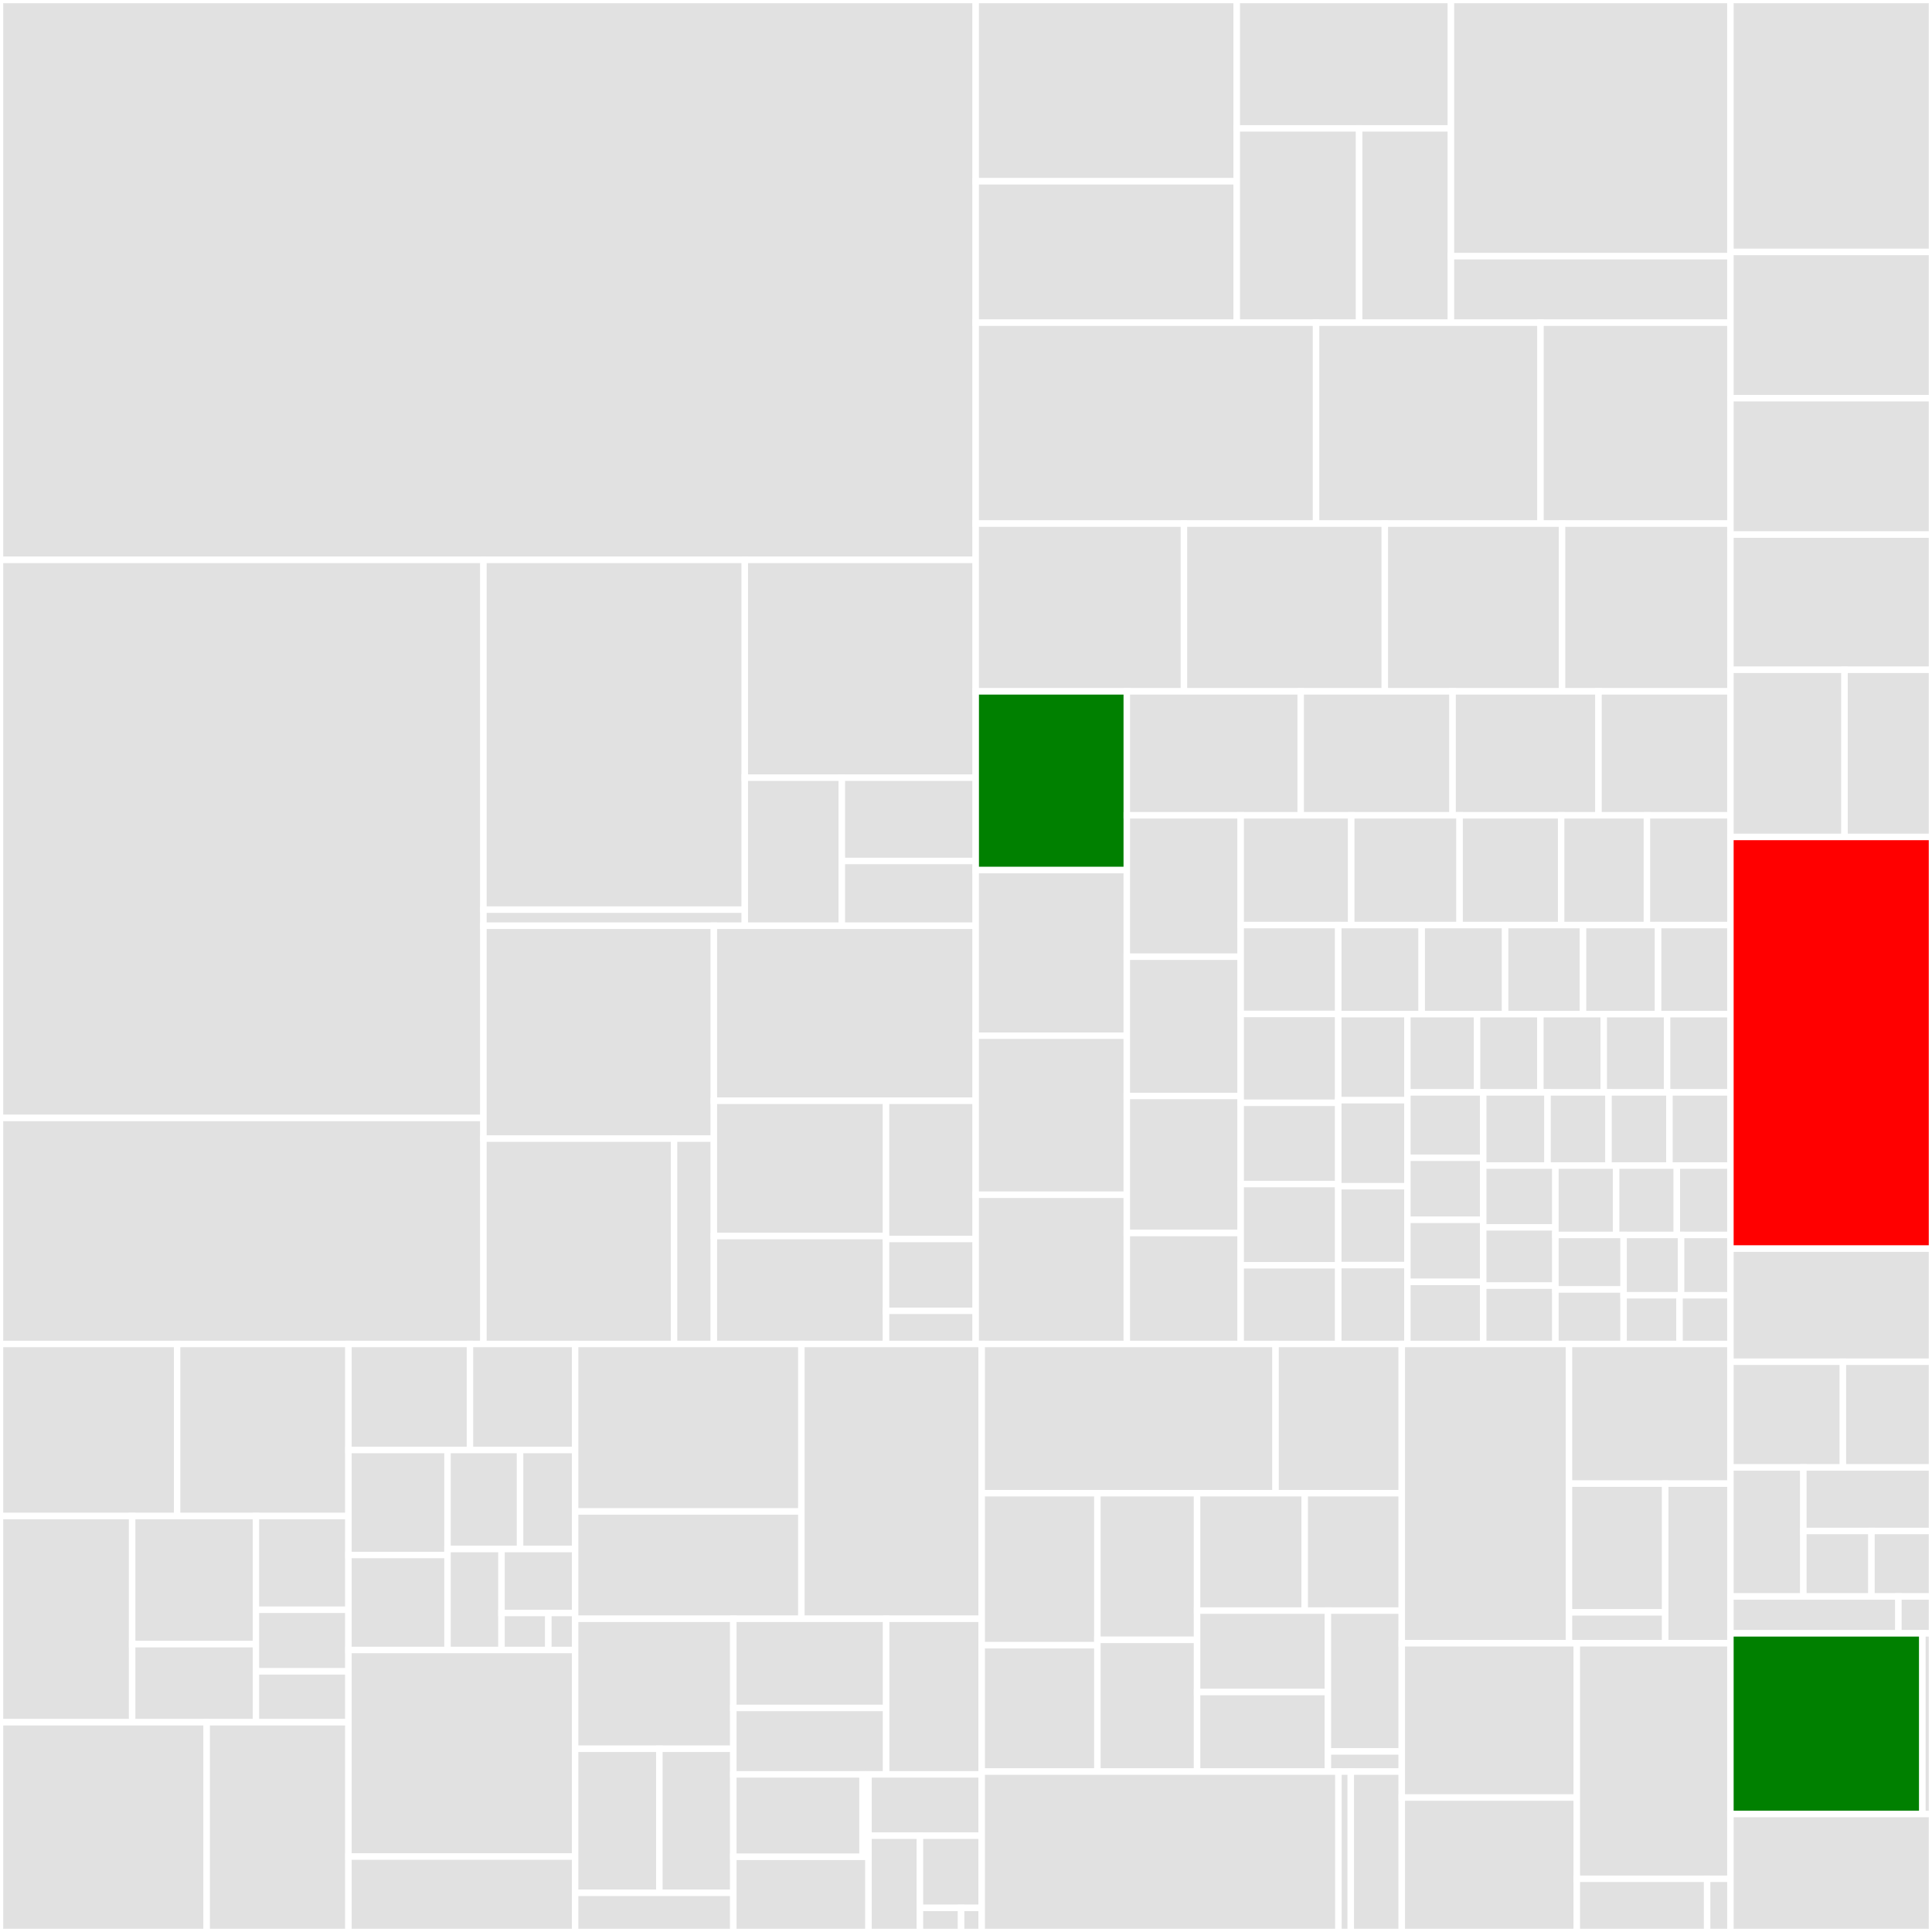 <svg baseProfile="full" width="300" height="300" viewBox="0 0 300 300" version="1.1"
xmlns="http://www.w3.org/2000/svg" xmlns:ev="http://www.w3.org/2001/xml-events"
xmlns:xlink="http://www.w3.org/1999/xlink">

<rect x="0" y="0" width="300" height="300" fill="#333333" stroke="none"/>

<style>rect.s{mask:url(#mask);}</style>
<defs>
  <pattern id="white" width="4" height="4" patternUnits="userSpaceOnUse" patternTransform="rotate(45)">
    <rect width="2" height="2" transform="translate(0,0)" fill="white"></rect>
  </pattern>
  <mask id="mask">
    <rect x="0" y="0" width="100%" height="100%" fill="url(#white)"></rect>
  </mask>
</defs>

<rect x="0" y="0" width="151.509" height="86.939" fill="#e1e1e1" stroke="white" stroke-width="1" class=" tooltipped" data-content="internal/documentdb/documentdb_api_internal/documentdb_api_internal.go"><title>internal/documentdb/documentdb_api_internal/documentdb_api_internal.go</title></rect>
<rect x="0" y="86.939" width="75.068" height="86.66" fill="#e1e1e1" stroke="white" stroke-width="1" class=" tooltipped" data-content="internal/documentdb/documentdb_api_catalog/documentdb_api_catalog.go"><title>internal/documentdb/documentdb_api_catalog/documentdb_api_catalog.go</title></rect>
<rect x="0" y="173.599" width="75.068" height="35.094" fill="#e1e1e1" stroke="white" stroke-width="1" class=" tooltipped" data-content="internal/documentdb/documentdb_core/documentdb_core.go"><title>internal/documentdb/documentdb_core/documentdb_core.go</title></rect>
<rect x="75.068" y="86.939" width="40.587" height="54.311" fill="#e1e1e1" stroke="white" stroke-width="1" class=" tooltipped" data-content="internal/documentdb/documentdb_api/documentdb_api.go"><title>internal/documentdb/documentdb_api/documentdb_api.go</title></rect>
<rect x="75.068" y="141.25" width="40.587" height="2.502" fill="#e1e1e1" stroke="white" stroke-width="1" class=" tooltipped" data-content="internal/documentdb/documentdb_api/procedure.go"><title>internal/documentdb/documentdb_api/procedure.go</title></rect>
<rect x="115.654" y="86.939" width="35.855" height="33.821" fill="#e1e1e1" stroke="white" stroke-width="1" class=" tooltipped" data-content="internal/documentdb/genwrap/convert.go"><title>internal/documentdb/genwrap/convert.go</title></rect>
<rect x="115.654" y="120.76" width="15.069" height="22.992" fill="#e1e1e1" stroke="white" stroke-width="1" class=" tooltipped" data-content="internal/documentdb/genwrap/generate.go"><title>internal/documentdb/genwrap/generate.go</title></rect>
<rect x="130.724" y="120.76" width="20.785" height="12.933" fill="#e1e1e1" stroke="white" stroke-width="1" class=" tooltipped" data-content="internal/documentdb/genwrap/extract.go"><title>internal/documentdb/genwrap/extract.go</title></rect>
<rect x="130.724" y="133.693" width="20.785" height="10.059" fill="#e1e1e1" stroke="white" stroke-width="1" class=" tooltipped" data-content="internal/documentdb/genwrap/genwrap.go"><title>internal/documentdb/genwrap/genwrap.go</title></rect>
<rect x="75.068" y="143.752" width="35.783" height="33.055" fill="#e1e1e1" stroke="white" stroke-width="1" class=" tooltipped" data-content="internal/documentdb/pool_cursors.go"><title>internal/documentdb/pool_cursors.go</title></rect>
<rect x="75.068" y="176.807" width="29.601" height="31.886" fill="#e1e1e1" stroke="white" stroke-width="1" class=" tooltipped" data-content="internal/documentdb/cursor/registry.go"><title>internal/documentdb/cursor/registry.go</title></rect>
<rect x="104.668" y="176.807" width="6.182" height="31.886" fill="#e1e1e1" stroke="white" stroke-width="1" class=" tooltipped" data-content="internal/documentdb/cursor/cursor.go"><title>internal/documentdb/cursor/cursor.go</title></rect>
<rect x="110.851" y="143.752" width="40.658" height="27.181" fill="#e1e1e1" stroke="white" stroke-width="1" class=" tooltipped" data-content="internal/documentdb/pool.go"><title>internal/documentdb/pool.go</title></rect>
<rect x="110.851" y="170.933" width="26.736" height="21.002" fill="#e1e1e1" stroke="white" stroke-width="1" class=" tooltipped" data-content="internal/documentdb/pool_new.go"><title>internal/documentdb/pool_new.go</title></rect>
<rect x="110.851" y="191.936" width="26.736" height="16.757" fill="#e1e1e1" stroke="white" stroke-width="1" class=" tooltipped" data-content="internal/documentdb/tracer.go"><title>internal/documentdb/tracer.go</title></rect>
<rect x="137.587" y="170.933" width="13.922" height="21.454" fill="#e1e1e1" stroke="white" stroke-width="1" class=" tooltipped" data-content="internal/documentdb/user.go"><title>internal/documentdb/user.go</title></rect>
<rect x="137.587" y="192.387" width="13.922" height="11.156" fill="#e1e1e1" stroke="white" stroke-width="1" class=" tooltipped" data-content="internal/documentdb/conn.go"><title>internal/documentdb/conn.go</title></rect>
<rect x="137.587" y="203.544" width="13.922" height="5.149" fill="#e1e1e1" stroke="white" stroke-width="1" class=" tooltipped" data-content="internal/documentdb/bsonhex/decoder.go"><title>internal/documentdb/bsonhex/decoder.go</title></rect>
<rect x="151.509" y="0" width="40.533" height="28.149" fill="#e1e1e1" stroke="white" stroke-width="1" class=" tooltipped" data-content="internal/handler/middleware/middleware.go"><title>internal/handler/middleware/middleware.go</title></rect>
<rect x="151.509" y="28.149" width="40.533" height="21.959" fill="#e1e1e1" stroke="white" stroke-width="1" class=" tooltipped" data-content="internal/handler/middleware/response.go"><title>internal/handler/middleware/response.go</title></rect>
<rect x="192.042" y="0" width="33.261" height="19.936" fill="#e1e1e1" stroke="white" stroke-width="1" class=" tooltipped" data-content="internal/handler/middleware/dispatcher.go"><title>internal/handler/middleware/dispatcher.go</title></rect>
<rect x="192.042" y="19.936" width="19.006" height="30.173" fill="#e1e1e1" stroke="white" stroke-width="1" class=" tooltipped" data-content="internal/handler/middleware/metrics.go"><title>internal/handler/middleware/metrics.go</title></rect>
<rect x="211.049" y="19.936" width="14.255" height="30.173" fill="#e1e1e1" stroke="white" stroke-width="1" class=" tooltipped" data-content="internal/handler/middleware/request.go"><title>internal/handler/middleware/request.go</title></rect>
<rect x="225.303" y="0" width="43.394" height="39.784" fill="#e1e1e1" stroke="white" stroke-width="1" class=" tooltipped" data-content="internal/handler/session/registry.go"><title>internal/handler/session/registry.go</title></rect>
<rect x="225.303" y="39.784" width="43.394" height="10.325" fill="#e1e1e1" stroke="white" stroke-width="1" class=" tooltipped" data-content="internal/handler/session/session.go"><title>internal/handler/session/session.go</title></rect>
<rect x="151.509" y="50.109" width="52.85" height="31.197" fill="#e1e1e1" stroke="white" stroke-width="1" class=" tooltipped" data-content="internal/handler/commands.go"><title>internal/handler/commands.go</title></rect>
<rect x="204.359" y="50.109" width="34.85" height="31.197" fill="#e1e1e1" stroke="white" stroke-width="1" class=" tooltipped" data-content="internal/handler/params.go"><title>internal/handler/params.go</title></rect>
<rect x="239.209" y="50.109" width="29.489" height="31.197" fill="#e1e1e1" stroke="white" stroke-width="1" class=" tooltipped" data-content="internal/handler/msg_killallsessionsbypattern.go"><title>internal/handler/msg_killallsessionsbypattern.go</title></rect>
<rect x="151.509" y="81.306" width="32.336" height="26.048" fill="#e1e1e1" stroke="white" stroke-width="1" class=" tooltipped" data-content="internal/handler/msg_explain.go"><title>internal/handler/msg_explain.go</title></rect>
<rect x="183.845" y="81.306" width="31.189" height="26.048" fill="#e1e1e1" stroke="white" stroke-width="1" class=" tooltipped" data-content="internal/handler/msg_getlog.go"><title>internal/handler/msg_getlog.go</title></rect>
<rect x="215.034" y="81.306" width="27.52" height="26.048" fill="#e1e1e1" stroke="white" stroke-width="1" class=" tooltipped" data-content="internal/handler/handler.go"><title>internal/handler/handler.go</title></rect>
<rect x="242.554" y="81.306" width="26.144" height="26.048" fill="#e1e1e1" stroke="white" stroke-width="1" class=" tooltipped" data-content="internal/handler/msg_saslstart.go"><title>internal/handler/msg_saslstart.go</title></rect>
<rect x="151.509" y="107.354" width="23.461" height="27.754" fill="green" stroke="white" stroke-width="1" class=" tooltipped" data-content="internal/handler/msg_reindex.go"><title>internal/handler/msg_reindex.go</title></rect>
<rect x="151.509" y="135.108" width="23.461" height="25.717" fill="#e1e1e1" stroke="white" stroke-width="1" class=" tooltipped" data-content="internal/handler/msg_renamecollection.go"><title>internal/handler/msg_renamecollection.go</title></rect>
<rect x="151.509" y="160.824" width="23.461" height="24.698" fill="#e1e1e1" stroke="white" stroke-width="1" class=" tooltipped" data-content="internal/handler/msg_saslcontinue.go"><title>internal/handler/msg_saslcontinue.go</title></rect>
<rect x="151.509" y="185.522" width="23.461" height="23.17" fill="#e1e1e1" stroke="white" stroke-width="1" class=" tooltipped" data-content="internal/handler/msg_getparameter.go"><title>internal/handler/msg_getparameter.go</title></rect>
<rect x="174.971" y="107.354" width="27.001" height="19.248" fill="#e1e1e1" stroke="white" stroke-width="1" class=" tooltipped" data-content="internal/handler/msg_hello.go"><title>internal/handler/msg_hello.go</title></rect>
<rect x="201.971" y="107.354" width="23.587" height="19.248" fill="#e1e1e1" stroke="white" stroke-width="1" class=" tooltipped" data-content="internal/handler/msg_serverstatus.go"><title>internal/handler/msg_serverstatus.go</title></rect>
<rect x="225.558" y="107.354" width="22.656" height="19.248" fill="#e1e1e1" stroke="white" stroke-width="1" class=" tooltipped" data-content="internal/handler/msg_killcursors.go"><title>internal/handler/msg_killcursors.go</title></rect>
<rect x="248.214" y="107.354" width="20.483" height="19.248" fill="#e1e1e1" stroke="white" stroke-width="1" class=" tooltipped" data-content="internal/handler/msg_hostinfo.go"><title>internal/handler/msg_hostinfo.go</title></rect>
<rect x="174.971" y="126.602" width="17.683" height="21.958" fill="#e1e1e1" stroke="white" stroke-width="1" class=" tooltipped" data-content="internal/handler/msg_createindexes.go"><title>internal/handler/msg_createindexes.go</title></rect>
<rect x="174.971" y="148.56" width="17.683" height="21.621" fill="#e1e1e1" stroke="white" stroke-width="1" class=" tooltipped" data-content="internal/handler/msg_dropallusersfromdatabase.go"><title>internal/handler/msg_dropallusersfromdatabase.go</title></rect>
<rect x="174.971" y="170.181" width="17.683" height="21.283" fill="#e1e1e1" stroke="white" stroke-width="1" class=" tooltipped" data-content="internal/handler/cmd_query.go"><title>internal/handler/cmd_query.go</title></rect>
<rect x="174.971" y="191.464" width="17.683" height="17.229" fill="#e1e1e1" stroke="white" stroke-width="1" class=" tooltipped" data-content="internal/handler/msg_setfreemonitoring.go"><title>internal/handler/msg_setfreemonitoring.go</title></rect>
<rect x="192.654" y="126.602" width="17.171" height="17.047" fill="#e1e1e1" stroke="white" stroke-width="1" class=" tooltipped" data-content="internal/handler/msg_updateuser.go"><title>internal/handler/msg_updateuser.go</title></rect>
<rect x="209.825" y="126.602" width="16.821" height="17.047" fill="#e1e1e1" stroke="white" stroke-width="1" class=" tooltipped" data-content="internal/handler/msg_datasize.go"><title>internal/handler/msg_datasize.go</title></rect>
<rect x="226.646" y="126.602" width="15.77" height="17.047" fill="#e1e1e1" stroke="white" stroke-width="1" class=" tooltipped" data-content="internal/handler/msg_collstats.go"><title>internal/handler/msg_collstats.go</title></rect>
<rect x="242.415" y="126.602" width="13.316" height="17.047" fill="#e1e1e1" stroke="white" stroke-width="1" class=" tooltipped" data-content="internal/handler/msg_drop.go"><title>internal/handler/msg_drop.go</title></rect>
<rect x="255.732" y="126.602" width="12.966" height="17.047" fill="#e1e1e1" stroke="white" stroke-width="1" class=" tooltipped" data-content="internal/handler/msg_distinct.go"><title>internal/handler/msg_distinct.go</title></rect>
<rect x="192.654" y="143.649" width="15.154" height="13.797" fill="#e1e1e1" stroke="white" stroke-width="1" class=" tooltipped" data-content="internal/handler/msg_buildinfo.go"><title>internal/handler/msg_buildinfo.go</title></rect>
<rect x="192.654" y="157.446" width="15.154" height="13.797" fill="#e1e1e1" stroke="white" stroke-width="1" class=" tooltipped" data-content="internal/handler/msg_createuser.go"><title>internal/handler/msg_createuser.go</title></rect>
<rect x="192.654" y="171.243" width="15.154" height="12.615" fill="#e1e1e1" stroke="white" stroke-width="1" class=" tooltipped" data-content="internal/handler/msg_killallsessions.go"><title>internal/handler/msg_killallsessions.go</title></rect>
<rect x="192.654" y="183.858" width="15.154" height="12.615" fill="#e1e1e1" stroke="white" stroke-width="1" class=" tooltipped" data-content="internal/handler/typecode.go"><title>internal/handler/typecode.go</title></rect>
<rect x="192.654" y="196.472" width="15.154" height="12.22" fill="#e1e1e1" stroke="white" stroke-width="1" class=" tooltipped" data-content="internal/handler/msg_create.go"><title>internal/handler/msg_create.go</title></rect>
<rect x="207.807" y="143.649" width="12.955" height="13.833" fill="#e1e1e1" stroke="white" stroke-width="1" class=" tooltipped" data-content="internal/handler/msg_dropuser.go"><title>internal/handler/msg_dropuser.go</title></rect>
<rect x="220.763" y="143.649" width="12.955" height="13.833" fill="#e1e1e1" stroke="white" stroke-width="1" class=" tooltipped" data-content="internal/handler/msg_killsessions.go"><title>internal/handler/msg_killsessions.go</title></rect>
<rect x="233.718" y="143.649" width="12.092" height="13.833" fill="#e1e1e1" stroke="white" stroke-width="1" class=" tooltipped" data-content="internal/handler/msg_getmore.go"><title>internal/handler/msg_getmore.go</title></rect>
<rect x="245.81" y="143.649" width="11.66" height="13.833" fill="#e1e1e1" stroke="white" stroke-width="1" class=" tooltipped" data-content="internal/handler/msg_dropindexes.go"><title>internal/handler/msg_dropindexes.go</title></rect>
<rect x="257.47" y="143.649" width="11.228" height="13.833" fill="#e1e1e1" stroke="white" stroke-width="1" class=" tooltipped" data-content="internal/handler/msg_ismaster.go"><title>internal/handler/msg_ismaster.go</title></rect>
<rect x="207.807" y="157.481" width="10.732" height="13.359" fill="#e1e1e1" stroke="white" stroke-width="1" class=" tooltipped" data-content="internal/handler/msg_collmod.go"><title>internal/handler/msg_collmod.go</title></rect>
<rect x="207.807" y="170.841" width="10.732" height="13.359" fill="#e1e1e1" stroke="white" stroke-width="1" class=" tooltipped" data-content="internal/handler/msg_ferretdebugerror.go"><title>internal/handler/msg_ferretdebugerror.go</title></rect>
<rect x="207.807" y="184.2" width="10.732" height="12.246" fill="#e1e1e1" stroke="white" stroke-width="1" class=" tooltipped" data-content="internal/handler/msg_delete.go"><title>internal/handler/msg_delete.go</title></rect>
<rect x="207.807" y="196.447" width="10.732" height="12.246" fill="#e1e1e1" stroke="white" stroke-width="1" class=" tooltipped" data-content="internal/handler/msg_insert.go"><title>internal/handler/msg_insert.go</title></rect>
<rect x="218.539" y="157.481" width="10.819" height="12.148" fill="#e1e1e1" stroke="white" stroke-width="1" class=" tooltipped" data-content="internal/handler/msg_update.go"><title>internal/handler/msg_update.go</title></rect>
<rect x="229.357" y="157.481" width="9.835" height="12.148" fill="#e1e1e1" stroke="white" stroke-width="1" class=" tooltipped" data-content="internal/handler/msg_connectionstatus.go"><title>internal/handler/msg_connectionstatus.go</title></rect>
<rect x="239.193" y="157.481" width="9.835" height="12.148" fill="#e1e1e1" stroke="white" stroke-width="1" class=" tooltipped" data-content="internal/handler/msg_count.go"><title>internal/handler/msg_count.go</title></rect>
<rect x="249.028" y="157.481" width="9.835" height="12.148" fill="#e1e1e1" stroke="white" stroke-width="1" class=" tooltipped" data-content="internal/handler/msg_dbstats.go"><title>internal/handler/msg_dbstats.go</title></rect>
<rect x="258.863" y="157.481" width="9.835" height="12.148" fill="#e1e1e1" stroke="white" stroke-width="1" class=" tooltipped" data-content="internal/handler/msg_findandmodify.go"><title>internal/handler/msg_findandmodify.go</title></rect>
<rect x="218.539" y="169.629" width="11.775" height="10.146" fill="#e1e1e1" stroke="white" stroke-width="1" class=" tooltipped" data-content="internal/handler/msg_validate.go"><title>internal/handler/msg_validate.go</title></rect>
<rect x="218.539" y="179.776" width="11.775" height="9.639" fill="#e1e1e1" stroke="white" stroke-width="1" class=" tooltipped" data-content="internal/handler/msg_dropdatabase.go"><title>internal/handler/msg_dropdatabase.go</title></rect>
<rect x="218.539" y="189.415" width="11.775" height="9.639" fill="#e1e1e1" stroke="white" stroke-width="1" class=" tooltipped" data-content="internal/handler/msg_listcommands.go"><title>internal/handler/msg_listcommands.go</title></rect>
<rect x="218.539" y="199.054" width="11.775" height="9.639" fill="#e1e1e1" stroke="white" stroke-width="1" class=" tooltipped" data-content="internal/handler/msg_listdatabases.go"><title>internal/handler/msg_listdatabases.go</title></rect>
<rect x="230.314" y="169.629" width="9.99" height="11.361" fill="#e1e1e1" stroke="white" stroke-width="1" class=" tooltipped" data-content="internal/handler/typecode_string.go"><title>internal/handler/typecode_string.go</title></rect>
<rect x="240.304" y="169.629" width="9.464" height="11.361" fill="#e1e1e1" stroke="white" stroke-width="1" class=" tooltipped" data-content="internal/handler/msg_aggregate.go"><title>internal/handler/msg_aggregate.go</title></rect>
<rect x="249.769" y="169.629" width="9.464" height="11.361" fill="#e1e1e1" stroke="white" stroke-width="1" class=" tooltipped" data-content="internal/handler/msg_find.go"><title>internal/handler/msg_find.go</title></rect>
<rect x="259.233" y="169.629" width="9.464" height="11.361" fill="#e1e1e1" stroke="white" stroke-width="1" class=" tooltipped" data-content="internal/handler/msg_listcollections.go"><title>internal/handler/msg_listcollections.go</title></rect>
<rect x="230.314" y="180.99" width="11.213" height="9.589" fill="#e1e1e1" stroke="white" stroke-width="1" class=" tooltipped" data-content="internal/handler/msg_listindexes.go"><title>internal/handler/msg_listindexes.go</title></rect>
<rect x="230.314" y="190.58" width="11.213" height="9.057" fill="#e1e1e1" stroke="white" stroke-width="1" class=" tooltipped" data-content="internal/handler/msg_compact.go"><title>internal/handler/msg_compact.go</title></rect>
<rect x="230.314" y="199.636" width="11.213" height="9.057" fill="#e1e1e1" stroke="white" stroke-width="1" class=" tooltipped" data-content="internal/handler/msg_currentop.go"><title>internal/handler/msg_currentop.go</title></rect>
<rect x="241.527" y="180.99" width="9.427" height="10.773" fill="#e1e1e1" stroke="white" stroke-width="1" class=" tooltipped" data-content="internal/handler/msg_ping.go"><title>internal/handler/msg_ping.go</title></rect>
<rect x="250.954" y="180.99" width="9.427" height="10.773" fill="#e1e1e1" stroke="white" stroke-width="1" class=" tooltipped" data-content="internal/handler/msg_usersinfo.go"><title>internal/handler/msg_usersinfo.go</title></rect>
<rect x="260.38" y="180.99" width="8.318" height="10.773" fill="#e1e1e1" stroke="white" stroke-width="1" class=" tooltipped" data-content="internal/handler/msg_endsessions.go"><title>internal/handler/msg_endsessions.go</title></rect>
<rect x="241.527" y="191.764" width="10.586" height="8.465" fill="#e1e1e1" stroke="white" stroke-width="1" class=" tooltipped" data-content="internal/handler/msg_refreshsessions.go"><title>internal/handler/msg_refreshsessions.go</title></rect>
<rect x="241.527" y="200.228" width="10.586" height="8.465" fill="#e1e1e1" stroke="white" stroke-width="1" class=" tooltipped" data-content="internal/handler/msg_startsession.go"><title>internal/handler/msg_startsession.go</title></rect>
<rect x="252.113" y="191.764" width="8.93" height="9.365" fill="#e1e1e1" stroke="white" stroke-width="1" class=" tooltipped" data-content="internal/handler/msg_getfreemonitoringstatus.go"><title>internal/handler/msg_getfreemonitoringstatus.go</title></rect>
<rect x="261.043" y="191.764" width="7.654" height="9.365" fill="#e1e1e1" stroke="white" stroke-width="1" class=" tooltipped" data-content="internal/handler/msg_logout.go"><title>internal/handler/msg_logout.go</title></rect>
<rect x="252.113" y="201.129" width="8.687" height="7.564" fill="#e1e1e1" stroke="white" stroke-width="1" class=" tooltipped" data-content="internal/handler/msg_getcmdlineopts.go"><title>internal/handler/msg_getcmdlineopts.go</title></rect>
<rect x="260.8" y="201.129" width="7.897" height="7.564" fill="#e1e1e1" stroke="white" stroke-width="1" class=" tooltipped" data-content="internal/handler/msg_whatsmyuri.go"><title>internal/handler/msg_whatsmyuri.go</title></rect>
<rect x="0" y="208.693" width="27.5" height="26.719" fill="#e1e1e1" stroke="white" stroke-width="1" class=" tooltipped" data-content="internal/util/logging/console_handler.go"><title>internal/util/logging/console_handler.go</title></rect>
<rect x="27.5" y="208.693" width="26.606" height="26.719" fill="#e1e1e1" stroke="white" stroke-width="1" class=" tooltipped" data-content="internal/util/logging/handler.go"><title>internal/util/logging/handler.go</title></rect>
<rect x="0" y="235.411" width="20.523" height="32.018" fill="#e1e1e1" stroke="white" stroke-width="1" class=" tooltipped" data-content="internal/util/logging/mongo_handler.go"><title>internal/util/logging/mongo_handler.go</title></rect>
<rect x="20.523" y="235.411" width="19.217" height="19.895" fill="#e1e1e1" stroke="white" stroke-width="1" class=" tooltipped" data-content="internal/util/logging/pgx.go"><title>internal/util/logging/pgx.go</title></rect>
<rect x="20.523" y="255.306" width="19.217" height="12.123" fill="#e1e1e1" stroke="white" stroke-width="1" class=" tooltipped" data-content="internal/util/logging/buffer.go"><title>internal/util/logging/buffer.go</title></rect>
<rect x="39.74" y="235.411" width="14.366" height="14.554" fill="#e1e1e1" stroke="white" stroke-width="1" class=" tooltipped" data-content="internal/util/logging/attrs.go"><title>internal/util/logging/attrs.go</title></rect>
<rect x="39.74" y="249.965" width="14.366" height="9.564" fill="#e1e1e1" stroke="white" stroke-width="1" class=" tooltipped" data-content="internal/util/logging/logging.go"><title>internal/util/logging/logging.go</title></rect>
<rect x="39.74" y="259.529" width="14.366" height="7.901" fill="#e1e1e1" stroke="white" stroke-width="1" class=" tooltipped" data-content="internal/util/logging/lazy.go"><title>internal/util/logging/lazy.go</title></rect>
<rect x="0" y="267.43" width="32.097" height="32.57" fill="#e1e1e1" stroke="white" stroke-width="1" class=" tooltipped" data-content="internal/util/scram/message.go"><title>internal/util/scram/message.go</title></rect>
<rect x="32.097" y="267.43" width="22.009" height="32.57" fill="#e1e1e1" stroke="white" stroke-width="1" class=" tooltipped" data-content="internal/util/scram/conv.go"><title>internal/util/scram/conv.go</title></rect>
<rect x="54.106" y="208.693" width="18.869" height="16.462" fill="#e1e1e1" stroke="white" stroke-width="1" class=" tooltipped" data-content="internal/util/testutil/testutil.go"><title>internal/util/testutil/testutil.go</title></rect>
<rect x="72.975" y="208.693" width="16.329" height="16.462" fill="#e1e1e1" stroke="white" stroke-width="1" class=" tooltipped" data-content="internal/util/testutil/teststress/stress.go"><title>internal/util/testutil/teststress/stress.go</title></rect>
<rect x="54.106" y="225.155" width="15.387" height="16.305" fill="#e1e1e1" stroke="white" stroke-width="1" class=" tooltipped" data-content="internal/util/testutil/db.go"><title>internal/util/testutil/db.go</title></rect>
<rect x="54.106" y="241.461" width="15.387" height="14.753" fill="#e1e1e1" stroke="white" stroke-width="1" class=" tooltipped" data-content="internal/util/testutil/filelock.go"><title>internal/util/testutil/filelock.go</title></rect>
<rect x="69.493" y="225.155" width="11.265" height="15.378" fill="#e1e1e1" stroke="white" stroke-width="1" class=" tooltipped" data-content="internal/util/testutil/dump.go"><title>internal/util/testutil/dump.go</title></rect>
<rect x="80.758" y="225.155" width="8.546" height="15.378" fill="#e1e1e1" stroke="white" stroke-width="1" class=" tooltipped" data-content="internal/util/testutil/dirs.go"><title>internal/util/testutil/dirs.go</title></rect>
<rect x="69.493" y="240.533" width="8.382" height="15.68" fill="#e1e1e1" stroke="white" stroke-width="1" class=" tooltipped" data-content="internal/util/testutil/filelock_unix.go"><title>internal/util/testutil/filelock_unix.go</title></rect>
<rect x="77.875" y="240.533" width="11.429" height="9.931" fill="#e1e1e1" stroke="white" stroke-width="1" class=" tooltipped" data-content="internal/util/testutil/logging.go"><title>internal/util/testutil/logging.go</title></rect>
<rect x="77.875" y="250.464" width="7.273" height="5.749" fill="#e1e1e1" stroke="white" stroke-width="1" class=" tooltipped" data-content="internal/util/testutil/postgresql.go"><title>internal/util/testutil/postgresql.go</title></rect>
<rect x="85.148" y="250.464" width="4.156" height="5.749" fill="#e1e1e1" stroke="white" stroke-width="1" class=" tooltipped" data-content="internal/util/testutil/equal.go"><title>internal/util/testutil/equal.go</title></rect>
<rect x="54.106" y="256.213" width="35.198" height="32.076" fill="#e1e1e1" stroke="white" stroke-width="1" class=" tooltipped" data-content="internal/util/telemetry/reporter.go"><title>internal/util/telemetry/reporter.go</title></rect>
<rect x="54.106" y="288.29" width="35.198" height="11.71" fill="#e1e1e1" stroke="white" stroke-width="1" class=" tooltipped" data-content="internal/util/telemetry/telemetry.go"><title>internal/util/telemetry/telemetry.go</title></rect>
<rect x="89.304" y="208.693" width="35.137" height="26.012" fill="#e1e1e1" stroke="white" stroke-width="1" class=" tooltipped" data-content="internal/util/debug/debug.go"><title>internal/util/debug/debug.go</title></rect>
<rect x="89.304" y="234.705" width="35.137" height="16.661" fill="#e1e1e1" stroke="white" stroke-width="1" class=" tooltipped" data-content="internal/util/debug/archive.go"><title>internal/util/debug/archive.go</title></rect>
<rect x="124.441" y="208.693" width="27.998" height="42.673" fill="#e1e1e1" stroke="white" stroke-width="1" class=" tooltipped" data-content="internal/util/setup/setup.go"><title>internal/util/setup/setup.go</title></rect>
<rect x="89.304" y="251.366" width="24.566" height="20.183" fill="#e1e1e1" stroke="white" stroke-width="1" class=" tooltipped" data-content="internal/util/state/provider.go"><title>internal/util/state/provider.go</title></rect>
<rect x="89.304" y="271.549" width="13.084" height="22.372" fill="#e1e1e1" stroke="white" stroke-width="1" class=" tooltipped" data-content="internal/util/state/metrics.go"><title>internal/util/state/metrics.go</title></rect>
<rect x="102.388" y="271.549" width="11.482" height="22.372" fill="#e1e1e1" stroke="white" stroke-width="1" class=" tooltipped" data-content="internal/util/state/state.go"><title>internal/util/state/state.go</title></rect>
<rect x="89.304" y="293.921" width="24.566" height="6.079" fill="#e1e1e1" stroke="white" stroke-width="1" class=" tooltipped" data-content="internal/util/state/provider_unix.go"><title>internal/util/state/provider_unix.go</title></rect>
<rect x="113.87" y="251.366" width="23.734" height="13.843" fill="#e1e1e1" stroke="white" stroke-width="1" class=" tooltipped" data-content="internal/util/observability/observability.go"><title>internal/util/observability/observability.go</title></rect>
<rect x="113.87" y="265.209" width="23.734" height="10.319" fill="#e1e1e1" stroke="white" stroke-width="1" class=" tooltipped" data-content="internal/util/observability/propagation.go"><title>internal/util/observability/propagation.go</title></rect>
<rect x="137.605" y="251.366" width="14.834" height="24.162" fill="#e1e1e1" stroke="white" stroke-width="1" class=" tooltipped" data-content="internal/util/resource/resource.go"><title>internal/util/resource/resource.go</title></rect>
<rect x="113.87" y="275.528" width="20.06" height="12.805" fill="#e1e1e1" stroke="white" stroke-width="1" class=" tooltipped" data-content="internal/util/ctxutil/ctxutil.go"><title>internal/util/ctxutil/ctxutil.go</title></rect>
<rect x="133.93" y="275.528" width="0.933" height="12.805" fill="#e1e1e1" stroke="white" stroke-width="1" class=" tooltipped" data-content="internal/util/ctxutil/sigterm_unix.go"><title>internal/util/ctxutil/sigterm_unix.go</title></rect>
<rect x="113.87" y="288.333" width="20.993" height="11.667" fill="#e1e1e1" stroke="white" stroke-width="1" class=" tooltipped" data-content="internal/util/lazyerrors/lazyerrors.go"><title>internal/util/lazyerrors/lazyerrors.go</title></rect>
<rect x="134.863" y="275.528" width="17.576" height="9.517" fill="#e1e1e1" stroke="white" stroke-width="1" class=" tooltipped" data-content="internal/util/hex/hex.go"><title>internal/util/hex/hex.go</title></rect>
<rect x="134.863" y="285.045" width="7.989" height="14.955" fill="#e1e1e1" stroke="white" stroke-width="1" class=" tooltipped" data-content="internal/util/xiter/xiter.go"><title>internal/util/xiter/xiter.go</title></rect>
<rect x="142.852" y="285.045" width="9.587" height="11.216" fill="#e1e1e1" stroke="white" stroke-width="1" class=" tooltipped" data-content="internal/util/must/must.go"><title>internal/util/must/must.go</title></rect>
<rect x="142.852" y="296.261" width="6.391" height="3.739" fill="#e1e1e1" stroke="white" stroke-width="1" class=" tooltipped" data-content="internal/util/iface/iface.go"><title>internal/util/iface/iface.go</title></rect>
<rect x="149.243" y="296.261" width="3.196" height="3.739" fill="#e1e1e1" stroke="white" stroke-width="1" class=" tooltipped" data-content="internal/util/devbuild/devbuild.go"><title>internal/util/devbuild/devbuild.go</title></rect>
<rect x="152.439" y="208.693" width="45.634" height="23.17" fill="#e1e1e1" stroke="white" stroke-width="1" class=" tooltipped" data-content="internal/dataapi/server/server.go"><title>internal/dataapi/server/server.go</title></rect>
<rect x="198.073" y="208.693" width="19.594" height="23.17" fill="#e1e1e1" stroke="white" stroke-width="1" class=" tooltipped" data-content="internal/dataapi/server/insert_one.go"><title>internal/dataapi/server/insert_one.go</title></rect>
<rect x="152.439" y="231.863" width="17.965" height="23.608" fill="#e1e1e1" stroke="white" stroke-width="1" class=" tooltipped" data-content="internal/dataapi/server/insert_many.go"><title>internal/dataapi/server/insert_many.go</title></rect>
<rect x="152.439" y="255.471" width="17.965" height="19.618" fill="#e1e1e1" stroke="white" stroke-width="1" class=" tooltipped" data-content="internal/dataapi/server/update_many.go"><title>internal/dataapi/server/update_many.go</title></rect>
<rect x="170.404" y="231.863" width="15.478" height="22.771" fill="#e1e1e1" stroke="white" stroke-width="1" class=" tooltipped" data-content="internal/dataapi/server/update_one.go"><title>internal/dataapi/server/update_one.go</title></rect>
<rect x="170.404" y="254.634" width="15.478" height="20.455" fill="#e1e1e1" stroke="white" stroke-width="1" class=" tooltipped" data-content="internal/dataapi/server/json.go"><title>internal/dataapi/server/json.go</title></rect>
<rect x="185.882" y="231.863" width="16.712" height="18.23" fill="#e1e1e1" stroke="white" stroke-width="1" class=" tooltipped" data-content="internal/dataapi/server/find_one.go"><title>internal/dataapi/server/find_one.go</title></rect>
<rect x="202.594" y="231.863" width="15.073" height="18.23" fill="#e1e1e1" stroke="white" stroke-width="1" class=" tooltipped" data-content="internal/dataapi/server/find.go"><title>internal/dataapi/server/find.go</title></rect>
<rect x="185.882" y="250.093" width="20.314" height="12.645" fill="#e1e1e1" stroke="white" stroke-width="1" class=" tooltipped" data-content="internal/dataapi/server/aggregate.go"><title>internal/dataapi/server/aggregate.go</title></rect>
<rect x="185.882" y="262.739" width="20.314" height="12.351" fill="#e1e1e1" stroke="white" stroke-width="1" class=" tooltipped" data-content="internal/dataapi/server/delete_many.go"><title>internal/dataapi/server/delete_many.go</title></rect>
<rect x="206.196" y="250.093" width="11.471" height="21.872" fill="#e1e1e1" stroke="white" stroke-width="1" class=" tooltipped" data-content="internal/dataapi/server/delete_one.go"><title>internal/dataapi/server/delete_one.go</title></rect>
<rect x="206.196" y="271.965" width="11.471" height="3.125" fill="#e1e1e1" stroke="white" stroke-width="1" class=" tooltipped" data-content="internal/dataapi/server/errors.go"><title>internal/dataapi/server/errors.go</title></rect>
<rect x="152.439" y="275.09" width="55.396" height="24.91" fill="#e1e1e1" stroke="white" stroke-width="1" class=" tooltipped" data-content="internal/dataapi/api/gen.go"><title>internal/dataapi/api/gen.go</title></rect>
<rect x="207.835" y="275.09" width="1.918" height="24.91" fill="#e1e1e1" stroke="white" stroke-width="1" class=" tooltipped" data-content="internal/dataapi/api/api.go"><title>internal/dataapi/api/api.go</title></rect>
<rect x="209.753" y="275.09" width="7.914" height="24.91" fill="#e1e1e1" stroke="white" stroke-width="1" class=" tooltipped" data-content="internal/dataapi/listener.go"><title>internal/dataapi/listener.go</title></rect>
<rect x="217.667" y="208.693" width="25.965" height="46.473" fill="#e1e1e1" stroke="white" stroke-width="1" class=" tooltipped" data-content="internal/clientconn/listener.go"><title>internal/clientconn/listener.go</title></rect>
<rect x="243.632" y="208.693" width="25.066" height="21.687" fill="#e1e1e1" stroke="white" stroke-width="1" class=" tooltipped" data-content="internal/clientconn/conn.go"><title>internal/clientconn/conn.go</title></rect>
<rect x="243.632" y="230.38" width="14.943" height="19.988" fill="#e1e1e1" stroke="white" stroke-width="1" class=" tooltipped" data-content="internal/clientconn/conninfo/conninfo.go"><title>internal/clientconn/conninfo/conninfo.go</title></rect>
<rect x="243.632" y="250.369" width="14.943" height="4.797" fill="#e1e1e1" stroke="white" stroke-width="1" class=" tooltipped" data-content="internal/clientconn/conninfo/ctx.go"><title>internal/clientconn/conninfo/ctx.go</title></rect>
<rect x="258.575" y="230.38" width="10.123" height="24.786" fill="#e1e1e1" stroke="white" stroke-width="1" class=" tooltipped" data-content="internal/clientconn/listener_metrics.go"><title>internal/clientconn/listener_metrics.go</title></rect>
<rect x="217.667" y="255.166" width="27.181" height="23.956" fill="#e1e1e1" stroke="white" stroke-width="1" class=" tooltipped" data-content="internal/handlers/proxy/proxy.go"><title>internal/handlers/proxy/proxy.go</title></rect>
<rect x="217.667" y="279.121" width="27.181" height="20.879" fill="#e1e1e1" stroke="white" stroke-width="1" class=" tooltipped" data-content="internal/handlers/proxy/conn.go"><title>internal/handlers/proxy/conn.go</title></rect>
<rect x="244.848" y="255.166" width="23.85" height="36.569" fill="#e1e1e1" stroke="white" stroke-width="1" class=" tooltipped" data-content="internal/mongoerrors/mongoerrors.go"><title>internal/mongoerrors/mongoerrors.go</title></rect>
<rect x="244.848" y="291.734" width="20.236" height="8.266" fill="#e1e1e1" stroke="white" stroke-width="1" class=" tooltipped" data-content="internal/mongoerrors/error.go"><title>internal/mongoerrors/error.go</title></rect>
<rect x="265.084" y="291.734" width="3.614" height="8.266" fill="#e1e1e1" stroke="white" stroke-width="1" class=" tooltipped" data-content="internal/mongoerrors/code_string.go"><title>internal/mongoerrors/code_string.go</title></rect>
<rect x="268.698" y="0" width="31.302" height="39.122" fill="#e1e1e1" stroke="white" stroke-width="1" class=" tooltipped" data-content="integration/setup/setup.go"><title>integration/setup/setup.go</title></rect>
<rect x="268.698" y="39.122" width="31.302" height="22.71" fill="#e1e1e1" stroke="white" stroke-width="1" class=" tooltipped" data-content="integration/setup/listener.go"><title>integration/setup/listener.go</title></rect>
<rect x="268.698" y="61.832" width="31.302" height="21.183" fill="#e1e1e1" stroke="white" stroke-width="1" class=" tooltipped" data-content="integration/setup/startup.go"><title>integration/setup/startup.go</title></rect>
<rect x="268.698" y="83.015" width="31.302" height="20.992" fill="#e1e1e1" stroke="white" stroke-width="1" class=" tooltipped" data-content="integration/setup/setup_compat.go"><title>integration/setup/setup_compat.go</title></rect>
<rect x="268.698" y="104.008" width="17.723" height="25.954" fill="#e1e1e1" stroke="white" stroke-width="1" class=" tooltipped" data-content="integration/setup/client.go"><title>integration/setup/client.go</title></rect>
<rect x="286.42" y="104.008" width="13.58" height="25.954" fill="#e1e1e1" stroke="white" stroke-width="1" class=" tooltipped" data-content="integration/setup/helpers.go"><title>integration/setup/helpers.go</title></rect>
<rect x="268.698" y="129.962" width="31.302" height="63.931" fill="red" stroke="white" stroke-width="1" class=" tooltipped" data-content="integration/integration.go"><title>integration/integration.go</title></rect>
<rect x="268.698" y="193.893" width="31.302" height="17.557" fill="#e1e1e1" stroke="white" stroke-width="1" class=" tooltipped" data-content="integration/shareddata/shareddata.go"><title>integration/shareddata/shareddata.go</title></rect>
<rect x="268.698" y="211.45" width="17.471" height="16.412" fill="#e1e1e1" stroke="white" stroke-width="1" class=" tooltipped" data-content="integration/shareddata/faker.go"><title>integration/shareddata/faker.go</title></rect>
<rect x="286.169" y="211.45" width="13.831" height="16.412" fill="#e1e1e1" stroke="white" stroke-width="1" class=" tooltipped" data-content="integration/shareddata/provider.go"><title>integration/shareddata/provider.go</title></rect>
<rect x="268.698" y="227.863" width="11.328" height="20.038" fill="#e1e1e1" stroke="white" stroke-width="1" class=" tooltipped" data-content="integration/shareddata/scalars.go"><title>integration/shareddata/scalars.go</title></rect>
<rect x="280.026" y="227.863" width="19.974" height="9.87" fill="#e1e1e1" stroke="white" stroke-width="1" class=" tooltipped" data-content="integration/shareddata/benchmarks.go"><title>integration/shareddata/benchmarks.go</title></rect>
<rect x="280.026" y="237.732" width="10.574" height="10.169" fill="#e1e1e1" stroke="white" stroke-width="1" class=" tooltipped" data-content="integration/shareddata/benchmark_provider.go"><title>integration/shareddata/benchmark_provider.go</title></rect>
<rect x="290.601" y="237.732" width="9.399" height="10.169" fill="#e1e1e1" stroke="white" stroke-width="1" class=" tooltipped" data-content="integration/shareddata/generator.go"><title>integration/shareddata/generator.go</title></rect>
<rect x="268.698" y="247.901" width="26.085" height="5.725" fill="#e1e1e1" stroke="white" stroke-width="1" class=" tooltipped" data-content="integration/cursor/helpers.go"><title>integration/cursor/helpers.go</title></rect>
<rect x="294.783" y="247.901" width="5.217" height="5.725" fill="#e1e1e1" stroke="white" stroke-width="1" class=" tooltipped" data-content="integration/compattestcaseresulttype_string.go"><title>integration/compattestcaseresulttype_string.go</title></rect>
<rect x="268.698" y="253.626" width="29.812" height="28.053" fill="green" stroke="white" stroke-width="1" class=" tooltipped" data-content="build/version/version.go"><title>build/version/version.go</title></rect>
<rect x="298.509" y="253.626" width="1.491" height="28.053" fill="#e1e1e1" stroke="white" stroke-width="1" class=" tooltipped" data-content="build/version/documentdb.go"><title>build/version/documentdb.go</title></rect>
<rect x="268.698" y="281.679" width="31.302" height="18.321" fill="#e1e1e1" stroke="white" stroke-width="1" class=" tooltipped" data-content="ferretdb/ferretdb.go"><title>ferretdb/ferretdb.go</title></rect>
</svg>